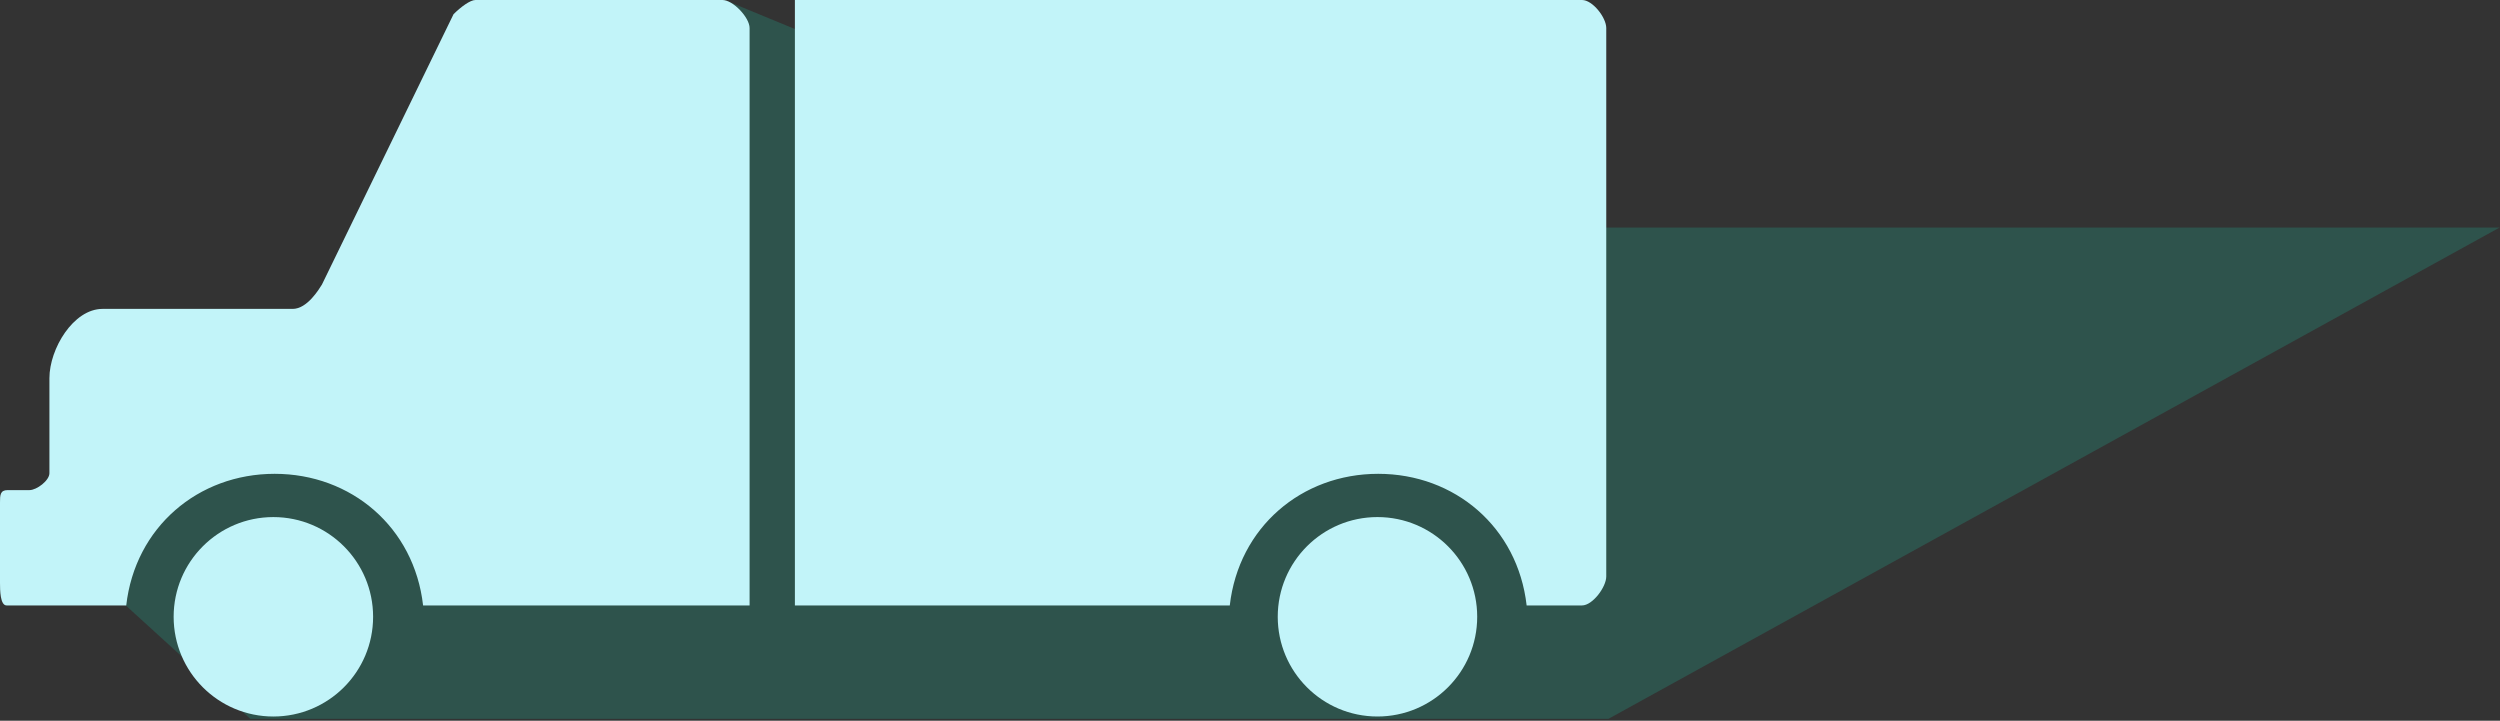 <svg xmlns="http://www.w3.org/2000/svg" width="607" height="175" viewBox="0 0 607 175"><rect x="0" y="0" width="607" height="175" fill="#333333" stroke="none"/><path fill="#3FAA96" d="M348-67c0-13.255-10.745-24-24-24s-24 10.745-24 24c0 12.133 9.005 22.157 20.695 23.768L319 0h8l-1.688-43.037C337.957-43.72 348-54.187 348-67z"/><path opacity=".4" fill="#268371" d="M60.78 174.542L29.94 146.465 25.4 85.683l122.47 5.443L176.9.406l132.956 54.84h297.052L390.52 174.542"/><path fill="#C2F4F9" d="M334.446 125.545c13.377 0 24.218 10.84 24.218 24.21 0 13.374-10.84 24.212-24.218 24.212-13.37 0-24.21-10.84-24.21-24.212 0-13.37 10.84-24.21 24.21-24.21zM42.16 149.755c0 13.375 10.84 24.213 24.21 24.213 13.38 0 24.22-10.84 24.22-24.212s-10.84-24.21-24.22-24.21c-13.37 0-24.21 10.838-24.21 24.21zM193 0v147h105.59c2.163-19 17.46-31.957 36.038-31.957 18.582 0 33.88 12.957 36.04 31.957h13.45c2.562 0 5.882-4.468 5.882-7.03V6.81c0-2.56-3.32-6.81-5.88-6.81H193zM0 121.993v19.53C0 143.297.046 147 1.593 147H30.65c2.16-19 17.46-31.957 36.037-31.957 18.584 0 33.88 12.957 36.04 31.957H182V6.81c0-2.56-4.024-6.81-6.586-6.81H115.44c-1.273 0-3.547 1.677-5.323 3.45L78.16 69.1c-.68 1.075-3.55 5.9-7.1 5.9H24.9C17.8 75 12 84.71 12 91.813v23.08C12 116.668 8.923 119 7.147 119H1.822C.046 119 0 120.218 0 121.993z"/></svg>
